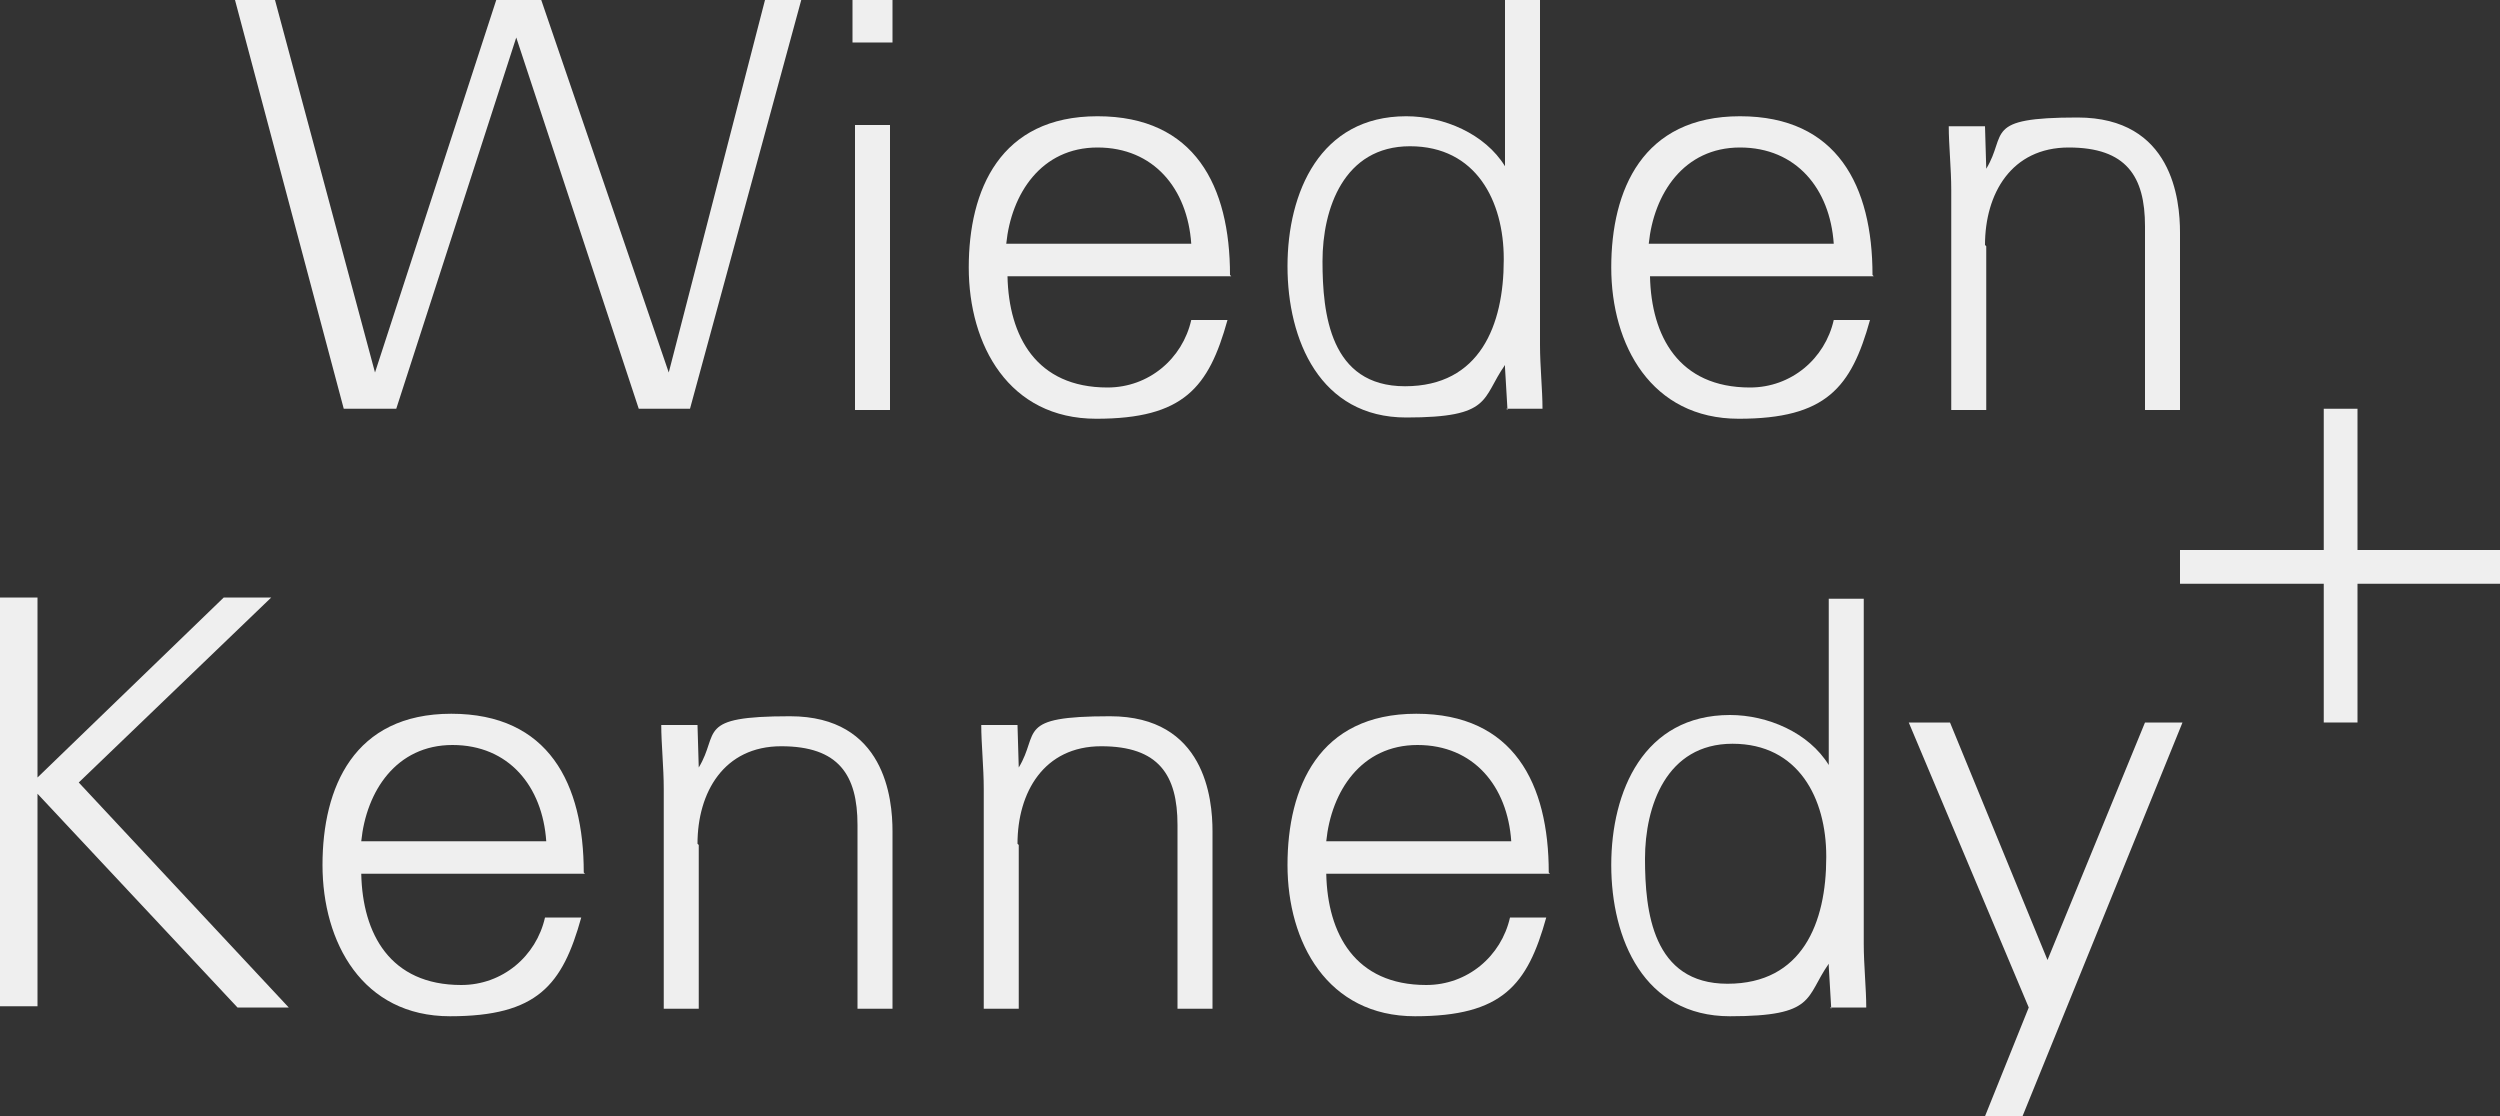<?xml version="1.0" encoding="UTF-8"?>
<svg id="Layer_1" xmlns="http://www.w3.org/2000/svg" version="1.1" viewBox="0 0 200 89.3">
  <rect x="0" y="0" width="200" height="89.3" fill="#333333" stroke="none"/>
  <!-- Generator: Adobe Illustrator 29.0.1, SVG Export Plug-In . SVG Version: 2.1.0 Build 192)  -->
  <defs>
    <style>
      .st0 {
        fill: #efefef;
      }
    </style>
  </defs>
  <g>
    <path class="st0" d="M41.3,3h0l9.8,29.7h4.1L64.1,0h-2.9l-7.7,29.8h0L43.3,0h-3.6l-9.7,29.8h0L22,0h-3.2l8.7,32.7h4.2L41.3,3"/>
    <path class="st0" d="M68.4,10v22.8h2.8V10h-2.8ZM71.4,0h-3.2v3.4h3.2V0"/>
    <path class="st0" d="M98.4,22c0-7.1-2.8-12.7-10.6-12.7s-10.3,5.9-10.3,12.1,3.2,12.1,10.2,12.1,9-2.5,10.5-7.9h-2.9c-.7,3.1-3.4,5.4-6.7,5.4-5.7,0-7.9-4.1-8-8.9h17.9ZM80.5,19.5c.4-4,2.8-7.7,7.3-7.7s7.2,3.3,7.5,7.7h-14.8"/>
    <path class="st0" d="M120.3,20.8c0,5.2-1.9,10.1-7.9,10.1s-6.6-5.8-6.6-10,1.7-9.2,7-9.2,7.5,4.4,7.5,9ZM120.5,32.7h2.9c0-1.5-.2-3.4-.2-5.1V0h-2.8v13.3h0c-1.6-2.6-4.9-4-7.9-4-6.9,0-9.5,6.1-9.5,12s2.6,12.1,9.5,12.1,6-1.5,7.9-4.2v.2c0,0,.2,3.4.2,3.4"/>
    <path class="st0" d="M149.8,22c0-7.1-2.8-12.7-10.6-12.7s-10.3,5.9-10.3,12.1,3.2,12.1,10.2,12.1,9-2.5,10.5-7.9h-2.9c-.7,3.1-3.4,5.4-6.7,5.4-5.7,0-7.9-4.1-8-8.9h17.9ZM131.9,19.5c.4-4,2.8-7.7,7.3-7.7s7.2,3.3,7.5,7.7h-14.8"/>
    <path class="st0" d="M158.8,19.6c0-4.1,2.1-7.8,6.7-7.8s6.1,2.3,6.1,6.3v14.7h2.8v-14.2c0-2.6-.6-9.2-8.2-9.2s-5.6,1.3-7.3,4.1h0c0,0-.1-3.4-.1-3.4h-2.9c0,1.5.2,3.4.2,5.1v17.6h2.8v-13.1"/>
    <path class="st0" d="M3,80.6v-17.1s16,17.1,16,17.1h4.1L6.3,62.6l15.4-14.8h-3.8l-14.9,14.4v-14.4H0v32.7h3"/>
    <path class="st0" d="M46.7,69.8c0-7.1-2.8-12.7-10.6-12.7s-10.3,5.9-10.3,12.1,3.2,12.1,10.2,12.1,9-2.5,10.5-7.9h-2.9c-.7,3.1-3.4,5.4-6.7,5.4-5.7,0-7.9-4.1-8-8.9,0,0,17.9,0,17.9,0ZM28.9,67.3c.4-4,2.8-7.7,7.3-7.7s7.2,3.3,7.5,7.7h-14.8"/>
    <path class="st0" d="M55.8,67.5c0-4.1,2.1-7.8,6.7-7.8s6.1,2.3,6.1,6.3v14.7h2.8v-14.2c0-2.6-.6-9.2-8.2-9.2s-5.6,1.3-7.3,4.1h0c0,0-.1-3.4-.1-3.4h-2.9c0,1.5.2,3.4.2,5.1v17.6h2.8v-13.1"/>
    <path class="st0" d="M81.4,67.5c0-4.1,2.1-7.8,6.7-7.8s6.1,2.3,6.1,6.3v14.7h2.8v-14.2c0-2.6-.6-9.2-8.2-9.2s-5.6,1.3-7.3,4.1h0c0,0-.1-3.4-.1-3.4h-2.9c0,1.5.2,3.4.2,5.1v17.6h2.8v-13.1"/>
    <path class="st0" d="M123.9,69.8c0-7.1-2.8-12.7-10.6-12.7s-10.3,5.9-10.3,12.1,3.2,12.1,10.2,12.1,9-2.5,10.5-7.9h-2.9c-.7,3.1-3.4,5.4-6.7,5.4-5.7,0-7.9-4.1-8-8.9h17.9ZM106.1,67.3c.4-4,2.8-7.7,7.3-7.7s7.2,3.3,7.5,7.7h-14.8"/>
    <path class="st0" d="M146.1,68.6c0,5.2-1.9,10.1-7.9,10.1s-6.6-5.8-6.6-10,1.7-9.2,7-9.2,7.5,4.4,7.5,9ZM146.4,80.6h2.9c0-1.5-.2-3.4-.2-5.1v-27.6h-2.8v13.3h0c-1.6-2.6-4.9-4-7.9-4-6.9,0-9.5,6.1-9.5,12s2.6,12.1,9.5,12.1,6-1.5,7.9-4.2v.2c0,0,.2,3.4.2,3.4"/>
    <path class="st0" d="M152.7,57.8l9.6,22.8-3.5,8.7h3l12.8-31.5h-3l-7.8,19-7.8-19h-3.4"/>
  </g>
  <g>
    <g>
      <path class="st0" d="M187.2,32.7v25.1"/>
      <rect class="st0" x="185.9" y="32.7" width="2.7" height="25.1"/>
    </g>
    <g>
      <path class="st0" d="M174.4,45.3h25.6"/>
      <rect class="st0" x="174.4" y="44" width="25.6" height="2.7"/>
    </g>
  </g>
</svg>